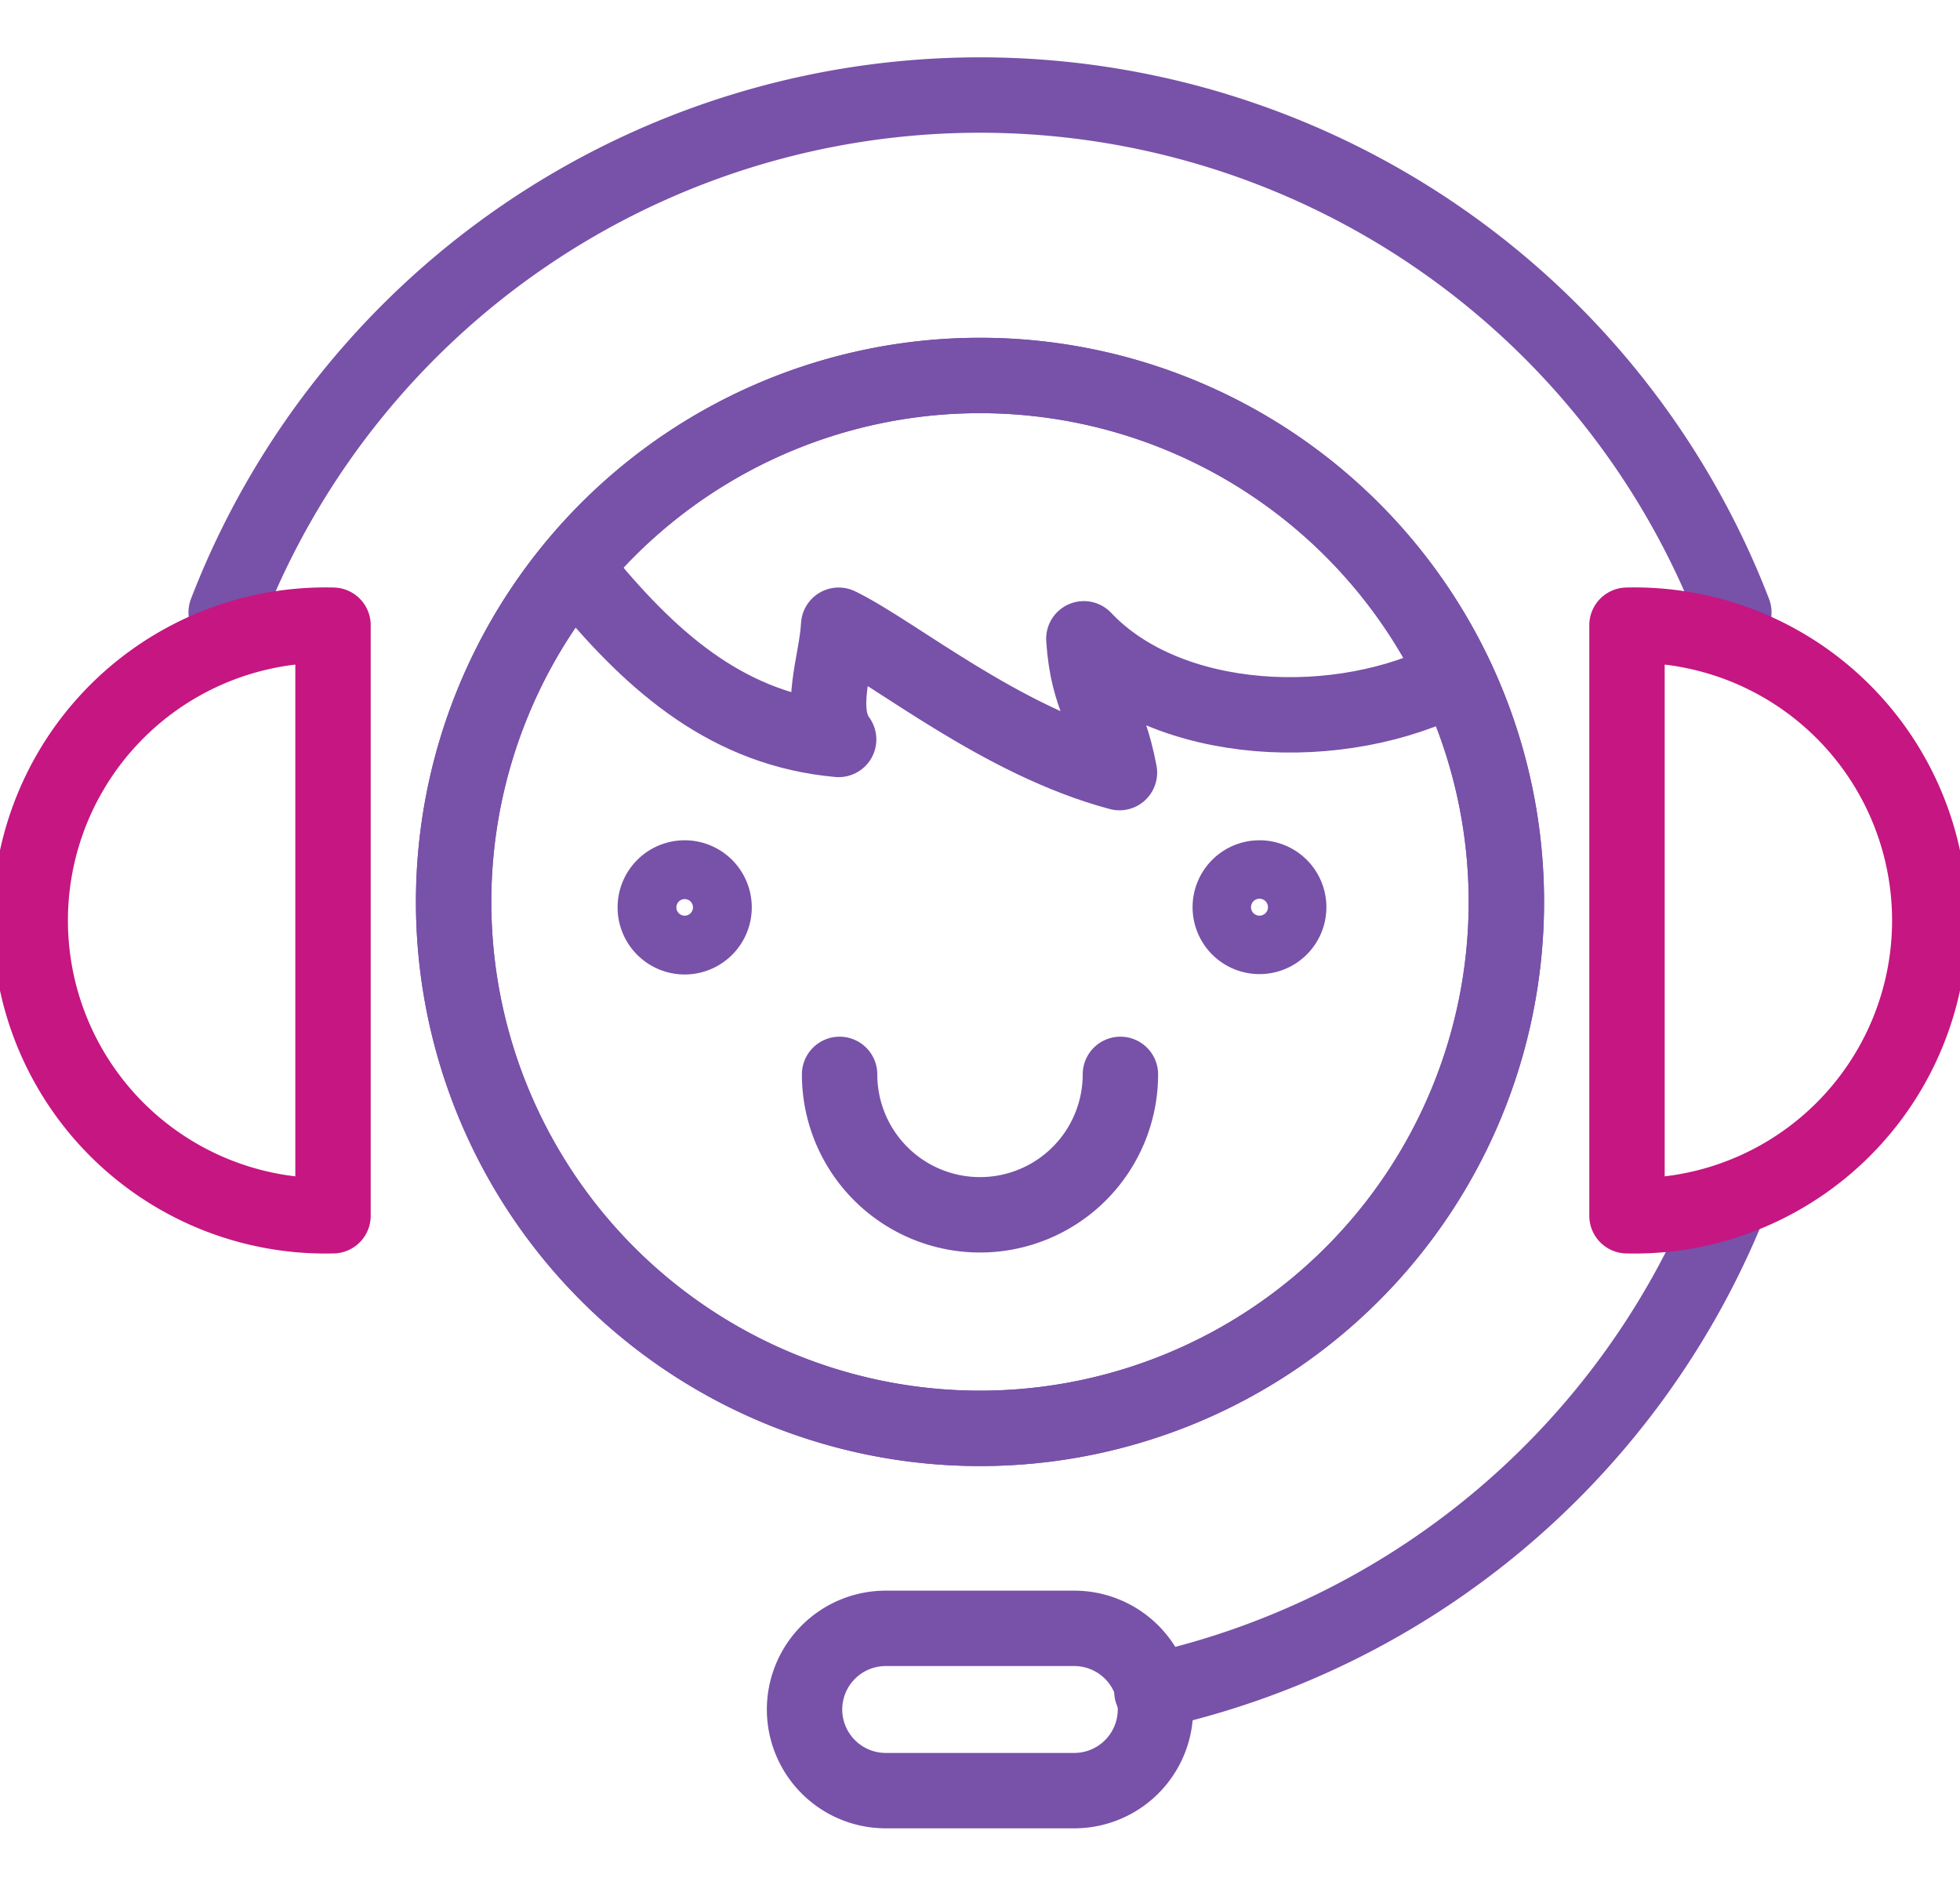 <svg xmlns="http://www.w3.org/2000/svg" viewBox="0 0 104 100"><defs><style>.cls-1,.cls-2,.cls-3{fill:none;}.cls-1{stroke:#7851a9;}.cls-1,.cls-2{stroke-linecap:round;stroke-linejoin:round;stroke-width:4px;}.cls-2{stroke:#c51682;}</style></defs><g id="Layer_2" data-name="Layer 2"><g id="Layer_1-2" data-name="Layer 1"><path class="cls-1" d="M79.93,47.85A27.93,27.93,0,1,1,52,19.92,27.94,27.94,0,0,1,79.93,47.85Z"></path><path class="cls-1" d="M79.93,47.84A27.93,27.93,0,1,1,52,19.92,27.93,27.93,0,0,1,79.93,47.84Z"></path><path class="cls-1" d="M61.31,90.7A4.31,4.31,0,0,1,57,95H47a4.31,4.31,0,0,1-4.31-4.31h0A4.31,4.31,0,0,1,47,86.39H57a4.31,4.31,0,0,1,4.31,4.31Z"></path><path class="cls-1" d="M91.52,64.44a43,43,0,0,1-30.4,25.29"></path><path class="cls-1" d="M12,32.49a42.87,42.87,0,0,1,80,0"></path><path class="cls-1" d="M37.89,48.14a1.56,1.56,0,1,1-1.55-1.56A1.56,1.56,0,0,1,37.89,48.14Z"></path><path class="cls-1" d="M68.38,48.14a1.55,1.55,0,1,1-1.55-1.56A1.55,1.55,0,0,1,68.38,48.14Z"></path><path class="cls-1" d="M59.45,57a7.45,7.45,0,1,1-14.9,0"></path><path class="cls-1" d="M31.06,30.82c3.69,4.46,7.68,7.89,13.44,8.41-1.15-1.55-.1-4.09,0-6.06,3,1.46,8.6,6.14,14.9,7.82-.61-3.25-1.67-3.79-1.89-7.1,4.47,4.74,13.63,5.17,19.69,2"></path><path class="cls-2" d="M86.33,64.5a15.67,15.67,0,1,0,0-31.33Z"></path><path class="cls-2" d="M17.67,64.5a15.67,15.67,0,1,1,0-31.33Z"></path><rect class="cls-3" x="2" width="100" height="100"></rect></g></g></svg>